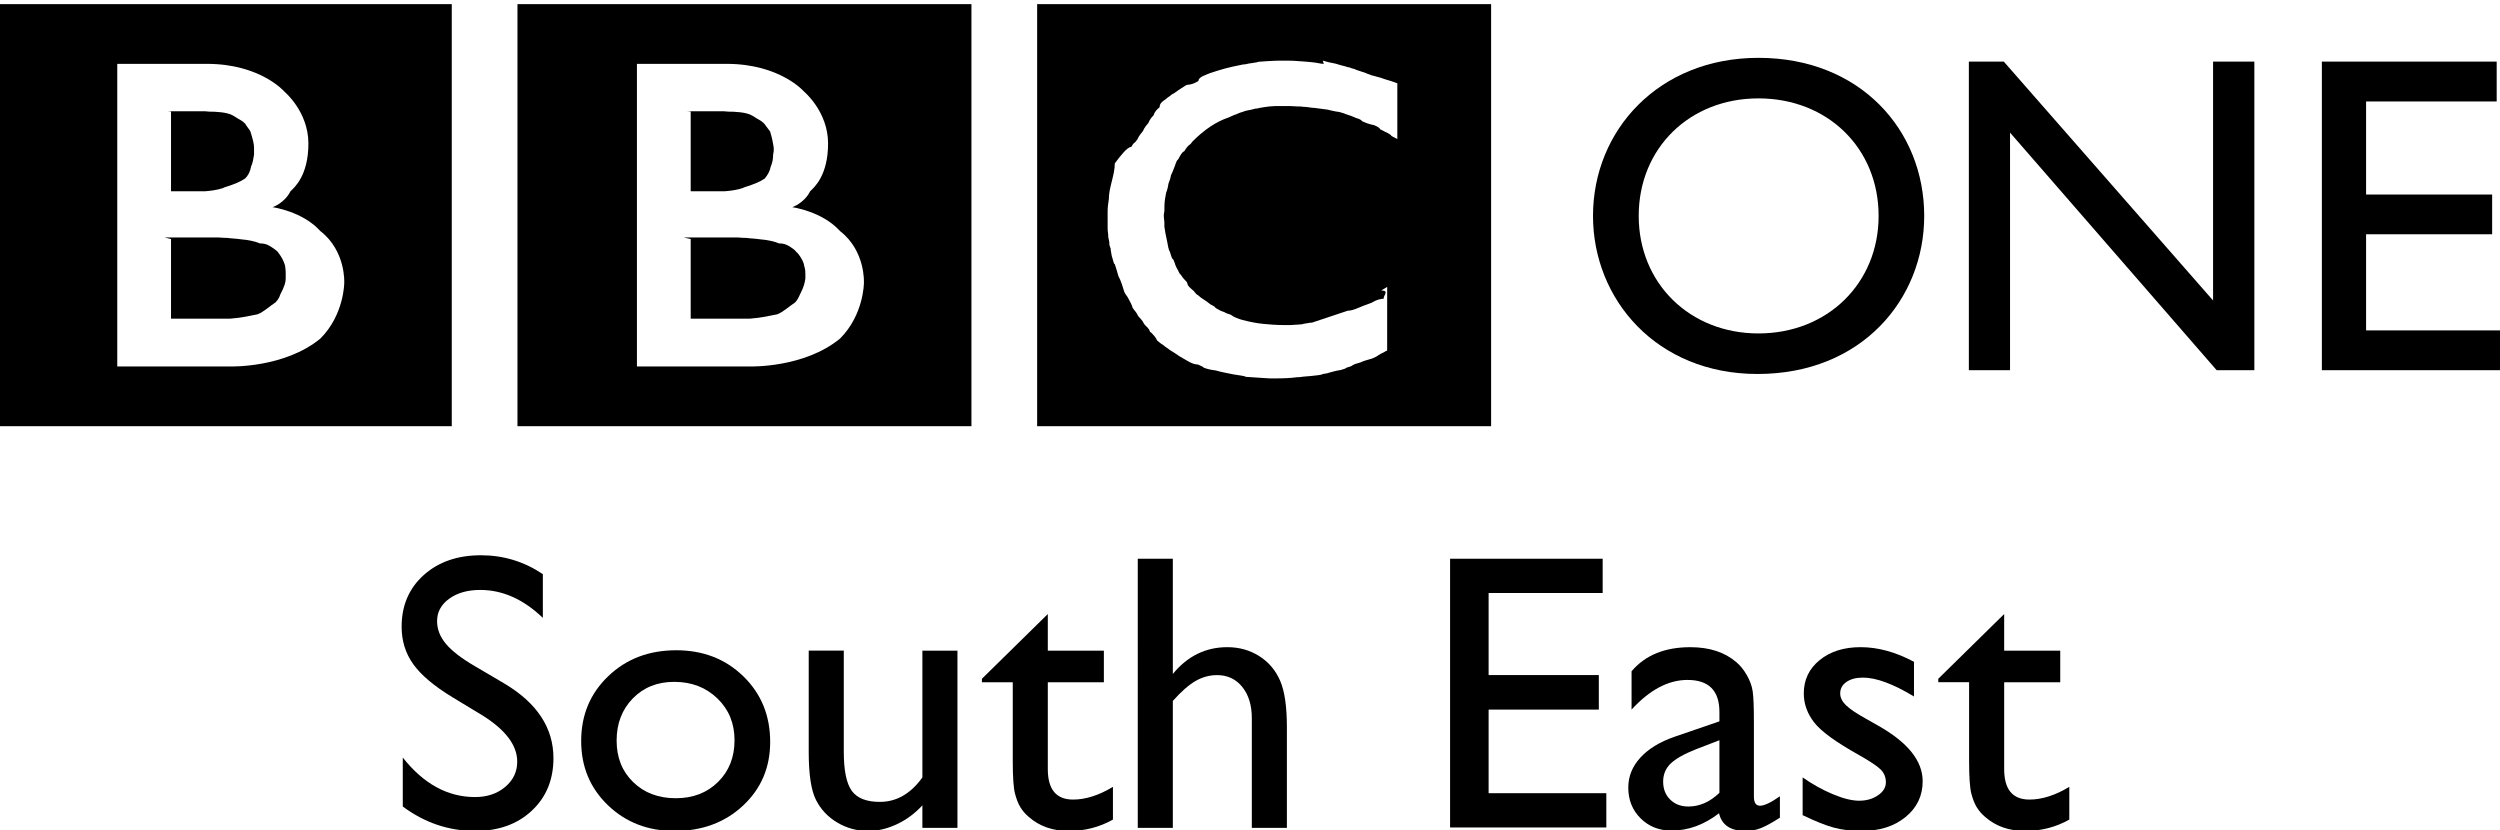 <?xml version="1.0" encoding="UTF-8" standalone="no"?>
<!-- Created with Inkscape (http://www.inkscape.org/) -->

<svg
   width="1000.003"
   height="332.18"
   id="svg2"
   version="1.0"
   xmlns="http://www.w3.org/2000/svg"
   xmlns:svg="http://www.w3.org/2000/svg"
   xmlns:rdf="http://www.w3.org/1999/02/22-rdf-syntax-ns#"
   xmlns:cc="http://creativecommons.org/ns#"
   xmlns:dc="http://purl.org/dc/elements/1.1/">
  <defs
     id="defs19" />
  <g
     id="layer1"
     transform="matrix(5.025,0,0,5.025,-564.279,-3928.793)">
    <g
       id="g7231"
       clip-path="url(#id54)"
       transform="matrix(1,0,0,-1,-176.02,535.699)" />
    <g
       id="g7233"
       clip-path="url(#id55)"
       transform="matrix(1,0,0,-1,-176.02,535.699)" />
    <g
       id="g7235"
       clip-path="url(#id56)"
       transform="matrix(1,0,0,-1,-176.02,535.699)" />
    <g
       id="g6083"
       transform="translate(-55.629,1.243)">
      <g
         style="fill:#000000"
         transform="matrix(0.675,0,0,0.675,167.685,126.487)"
         id="g2269">
        <g
           style="fill:#000000"
           transform="translate(-9.908,80)"
           id="g3109">
          <g
             style="fill:#000000"
             transform="matrix(2.127,0,0,2.127,-886.534,-209.829)"
             id="layer1-7">
            <g
               style="fill:#000000"
               transform="matrix(331.181,0,0,-220.754,93.633,572.279)"
               id="g4030"
               clip-path="url(#id124)">
              <g
                 style="fill:#000000"
                 id="g3085"
                 transform="translate(0.615,-0.437)">
                <path
                   style="fill:#000000;fill-rule:nonzero;stroke:none"
                   d="m 0.597,0.673 c -3e-4,0 -7e-4,10e-5 -0.001,2e-4 l -4e-4,10e-5 c -6e-4,10e-5 -0.001,2e-4 -0.002,3e-4 -4e-4,0 -8e-4,10e-5 -0.001,10e-5 -7e-4,10e-5 -0.001,10e-5 -0.002,10e-5 -3e-4,0 -5e-4,0 -8e-4,0 -5e-4,0 -0.001,0 -0.002,-10e-5 -4e-4,0 -7e-4,-10e-5 -0.001,-10e-5 -4e-4,0 -9e-4,-1e-4 -0.001,-2e-4 l -4e-4,-10e-5 -4e-4,-10e-5 -5e-4,-10e-5 c -2e-4,-10e-5 -4e-4,-10e-5 -6e-4,-2e-4 -3e-4,0 -6e-4,-10e-5 -9e-4,-2e-4 -0.002,-6e-4 -0.003,-0.001 -0.005,-0.002 -8e-4,-5e-4 -0.002,-0.001 -0.002,-0.002 -6e-4,-5e-4 -0.001,-9e-4 -0.002,-0.001 -5e-4,-5e-4 -0.001,-9e-4 -0.002,-0.002 -3e-4,-2e-4 -6e-4,-5e-4 -8e-4,-8e-4 -3e-4,-3e-4 -5e-4,-5e-4 -7e-4,-8e-4 -5e-4,-5e-4 -0.001,-0.001 -0.001,-0.002 -4e-4,-5e-4 -8e-4,-0.001 -0.001,-0.002 -3e-4,-5e-4 -6e-4,-9e-4 -9e-4,-0.002 -3e-4,-5e-4 -6e-4,-0.001 -9e-4,-0.002 -3e-4,-6e-4 -6e-4,-0.001 -9e-4,-0.002 -2e-4,-4e-4 -4e-4,-9e-4 -6e-4,-0.001 -2e-4,-3e-4 -3e-4,-6e-4 -4e-4,-9e-4 C 0.564,0.652 0.563,0.65 0.562,0.648 0.562,0.645 0.561,0.642 0.561,0.639 c -10e-5,-0.001 -2e-4,-0.002 -2e-4,-0.003 0,-8e-4 0,-0.002 0,-0.002 0,-6e-4 0,-0.001 0,-0.002 0,-6e-4 0,-0.001 10e-5,-0.002 v -5e-4 c 10e-5,-7e-4 2e-4,-0.001 2e-4,-0.002 1e-4,-3e-4 1e-4,-6e-4 2e-4,-8e-4 0,-6e-4 10e-5,-0.001 2e-4,-0.002 2e-4,-8e-4 3e-4,-0.002 5e-4,-0.002 2e-4,-8e-4 4e-4,-0.002 6e-4,-0.003 4e-4,-0.001 8e-4,-0.003 0.001,-0.004 2e-4,-7e-4 5e-4,-0.001 8e-4,-0.002 2e-4,-6e-4 4e-4,-0.001 6e-4,-0.002 3e-4,-7e-4 6e-4,-0.001 9e-4,-0.002 3e-4,-6e-4 7e-4,-0.001 0.001,-0.002 4e-4,-8e-4 8e-4,-0.001 0.001,-0.002 l 2e-4,-2e-4 c 3e-4,-5e-4 7e-4,-0.001 0.001,-0.002 3e-4,-3e-4 5e-4,-7e-4 9e-4,-0.001 3e-4,-4e-4 6e-4,-7e-4 9e-4,-0.001 3e-4,-4e-4 8e-4,-8e-4 0.001,-0.001 4e-4,-4e-4 9e-4,-9e-4 0.001,-0.001 0.001,-8e-4 0.002,-0.002 0.003,-0.002 5e-4,-3e-4 9e-4,-6e-4 0.001,-8e-4 5e-4,-3e-4 0.001,-5e-4 0.002,-7e-4 9e-4,-4e-4 0.002,-7e-4 0.003,-0.001 8e-4,-2e-4 0.002,-4e-4 0.002,-6e-4 8e-4,-10e-5 0.002,-2e-4 0.003,-3e-4 4e-4,0 9e-4,-10e-5 0.001,-10e-5 2e-4,0 4e-4,0 6e-4,0 0.002,0 0.003,10e-5 0.004,3e-4 h 3e-4 c 5e-4,10e-5 0.001,2e-4 0.002,3e-4 7e-4,10e-5 0.002,3e-4 0.002,5e-4 4e-4,10e-5 9e-4,2e-4 0.001,3e-4 6e-4,2e-4 0.001,5e-4 0.002,7e-4 5e-4,2e-4 9e-4,4e-4 0.001,6e-4 5e-4,2e-4 9e-4,4e-4 0.001,6e-4 l 4e-4,3e-4 c 2e-4,10e-5 5e-4,2e-4 9e-4,4e-4 4e-4,3e-4 0.001,6e-4 0.002,0.001 4e-4,3e-4 8e-4,5e-4 0.001,8e-4 3e-4,3e-4 7e-4,6e-4 0.001,8e-4 2e-4,2e-4 3e-4,3e-4 5e-4,4e-4 V 0.617 c -10e-5,-10e-5 -2e-4,-2e-4 -3e-4,-3e-4 l -7e-4,-6e-4 C 0.608,0.616 0.607,0.615 0.607,0.614 0.606,0.614 0.605,0.613 0.605,0.613 0.603,0.612 0.602,0.611 0.601,0.611 0.599,0.61 0.597,0.609 0.595,0.608 c -2e-4,0 -4e-4,0 -6e-4,-10e-5 -5e-4,-10e-5 -9e-4,-2e-4 -0.001,-3e-4 -6e-4,-10e-5 -0.001,-10e-5 -0.002,-2e-4 -4e-4,0 -7e-4,0 -0.001,0 -7e-4,0 -0.001,0 -0.002,10e-5 -8e-4,10e-5 -0.002,2e-4 -0.003,5e-4 -0.001,3e-4 -0.003,8e-4 -0.004,0.002 -2e-4,10e-5 -4e-4,2e-4 -6e-4,3e-4 -2e-4,10e-5 -3e-4,2e-4 -4e-4,3e-4 -2e-4,10e-5 -5e-4,3e-4 -7e-4,4e-4 -4e-4,3e-4 -9e-4,7e-4 -0.001,0.001 -2e-4,2e-4 -4e-4,4e-4 -7e-4,6e-4 -2e-4,2e-4 -4e-4,5e-4 -6e-4,7e-4 -3e-4,3e-4 -6e-4,6e-4 -9e-4,9e-4 -3e-4,3e-4 -5e-4,7e-4 -8e-4,9e-4 l -3e-4,5e-4 -10e-5,2e-4 -1e-4,2e-4 -10e-5,10e-5 c -5e-4,7e-4 -9e-4,0.001 -0.001,0.002 -2e-4,3e-4 -4e-4,7e-4 -6e-4,0.001 -2e-4,3e-4 -3e-4,7e-4 -5e-4,0.001 -2e-4,3e-4 -3e-4,6e-4 -4e-4,0.001 -2e-4,5e-4 -4e-4,0.001 -6e-4,0.002 -10e-5,4e-4 -2e-4,9e-4 -4e-4,0.001 -2e-4,7e-4 -4e-4,0.002 -5e-4,0.002 -10e-5,5e-4 -2e-4,0.001 -3e-4,0.002 -3e-4,0.002 -4e-4,0.003 -5e-4,0.004 0,4e-4 0,8e-4 0,0.001 0,6e-4 -10e-5,0.001 -10e-5,0.002 0,3e-4 10e-5,6e-4 10e-5,9e-4 0,9e-4 0,0.002 1e-4,0.003 10e-5,7e-4 2e-4,0.002 3e-4,0.002 10e-5,6e-4 2e-4,0.001 3e-4,0.002 10e-5,5e-4 3e-4,0.001 4e-4,0.002 10e-5,3e-4 2e-4,7e-4 3e-4,0.001 10e-5,5e-4 3e-4,0.001 5e-4,0.002 10e-5,4e-4 2e-4,8e-4 4e-4,0.001 3e-4,8e-4 7e-4,0.002 0.001,0.002 10e-5,3e-4 3e-4,6e-4 4e-4,9e-4 2e-4,4e-4 4e-4,7e-4 7e-4,0.001 10e-5,2e-4 2e-4,4e-4 3e-4,6e-4 0.002,0.003 0.004,0.005 0.006,0.006 3e-4,2e-4 6e-4,4e-4 9e-4,6e-4 4e-4,2e-4 7e-4,4e-4 0.001,6e-4 4e-4,2e-4 7e-4,3e-4 0.001,5e-4 3e-4,1e-4 7e-4,2e-4 0.001,3e-4 4e-4,2e-4 7e-4,3e-4 0.001,3e-4 4e-4,2e-4 8e-4,2e-4 0.001,3e-4 3e-4,10e-5 7e-4,10e-5 0.001,2e-4 7e-4,10e-5 0.001,10e-5 0.002,10e-5 3e-4,0 5e-4,0 7e-4,0 5e-4,0 0.001,0 0.002,-10e-5 3e-4,0 7e-4,0 0.001,-1e-4 6e-4,0 0.001,-2e-4 0.002,-3e-4 5e-4,-10e-5 0.001,-2e-4 0.002,-4e-4 6e-4,-2e-4 0.001,-4e-4 0.002,-6e-4 4e-4,-2e-4 8e-4,-3e-4 0.001,-5e-4 4e-4,-2e-4 8e-4,-4e-4 0.001,-5e-4 5e-4,-3e-4 8e-4,-5e-4 8e-4,-5e-4 5e-4,-2e-4 9e-4,-5e-4 0.001,-8e-4 6e-4,-4e-4 0.001,-7e-4 0.002,-0.001 5e-4,-3e-4 0.001,-7e-4 0.001,-0.001 3e-4,-2e-4 6e-4,-5e-4 9e-4,-7e-4 6e-4,-4e-4 0.001,-8e-4 0.001,-0.001 l 0.001,-8e-4 v 0.014 c 0,0 -6e-4,4e-4 -0.002,0.001 -5e-4,3e-4 -0.001,5e-4 -0.002,9e-4 -4e-4,10e-5 -7e-4,4e-4 -0.001,5e-4 -3e-4,2e-4 -6e-4,4e-4 -9e-4,5e-4 -4e-4,2e-4 -8e-4,4e-4 -0.001,5e-4 -2e-4,2e-4 -5e-4,3e-4 -8e-4,4e-4 l -3e-4,2e-4 c -2e-4,0 -6e-4,2e-4 -8e-4,3e-4 -4e-4,10e-5 -7e-4,3e-4 -0.001,4e-4 -2e-4,10e-5 -4e-4,2e-4 -7e-4,3e-4 -3e-4,10e-5 -7e-4,2e-4 -0.001,3e-4 -4e-4,2e-4 -8e-4,3e-4 -0.001,4e-4 z M 0.549,0.688 H 0.625 V 0.582 H 0.549 v 0.106"
                   id="path4034" />
                <path
                   style="fill:#000000;fill-rule:nonzero;stroke:none"
                   d="M 0.491,0.629 V 0.609 h 0.009 c 0,0 2e-4,0 5e-4,0 3e-4,0 7e-4,0 0.001,10e-5 0.001,10e-5 0.002,4e-4 0.004,0.001 0.001,6e-4 0.002,0.002 0.003,0.003 3e-4,5e-4 5e-4,0.001 8e-4,0.002 7e-4,0.002 8e-4,0.003 9e-4,0.004 0,4e-4 0,6e-4 0,6e-4 0,0 0,3e-4 0,6e-4 0,4e-4 0,0.001 -2e-4,0.002 -10e-5,0.001 -5e-4,0.002 -0.001,0.003 -10e-5,2e-4 -3e-4,4e-4 -4e-4,6e-4 -2e-4,4e-4 -5e-4,7e-4 -8e-4,0.001 -5e-4,5e-4 -0.001,0.001 -0.002,0.001 -8e-4,5e-4 -0.002,9e-4 -0.003,0.001 -5e-4,10e-5 -0.001,2e-4 -0.002,3e-4 -3e-4,10e-5 -7e-4,10e-5 -0.001,10e-5 -3e-4,0 -7e-4,10e-5 -0.001,10e-5 -0.003,0 -0.009,0 -0.009,0"
                   id="path4036" />
                <path
                   style="fill:#000000;fill-rule:nonzero;stroke:none"
                   d="M 0.491,0.661 V 0.641 h 0.004 c 0,0 3e-4,0 7e-4,0 3e-4,0 7e-4,0 0.001,0 9e-4,10e-5 0.002,3e-4 0.003,8e-4 2e-4,2e-4 5e-4,3e-4 7e-4,4e-4 0.001,5e-4 0.002,0.001 0.003,0.002 5e-4,9e-4 9e-4,0.002 0.001,0.003 3e-4,0.001 4e-4,0.002 4e-4,0.003 10e-5,7e-4 10e-5,0.001 10e-5,0.001 0,0 0,3e-4 0,8e-4 -10e-5,9e-4 -2e-4,0.002 -6e-4,0.004 -3e-4,6e-4 -5e-4,0.001 -0.001,0.002 -5e-4,8e-4 -0.001,0.001 -0.002,0.002 -0.001,9e-4 -0.003,0.001 -0.004,0.001 -6e-4,10e-5 -0.001,10e-5 -0.001,10e-5 -9e-4,0 -0.006,0 -0.006,0"
                   id="path4038" />
                <path
                   style="fill:#000000;fill-rule:nonzero;stroke:none"
                   d="M 0.482,0.673 V 0.597 h 0.019 c 0,0 0.009,-4e-4 0.015,0.007 0.004,0.006 0.004,0.014 0.004,0.014 0,0 3e-4,0.008 -0.004,0.013 -0.003,0.005 -0.008,0.006 -0.008,0.006 0,0 0.002,0.001 0.003,0.004 7e-4,0.001 0.003,0.004 0.003,0.012 0,0.008 -0.004,0.013 -0.004,0.013 0,0 -0.004,0.007 -0.013,0.007 z M 0.462,0.688 H 0.538 V 0.582 H 0.462 v 0.106"
                   id="path4040" />
                <path
                   style="fill:#000000;fill-rule:nonzero;stroke:none"
                   d="M 0.404,0.629 V 0.609 h 0.009 c 0,0 2e-4,0 5e-4,0 3e-4,0 7e-4,0 0.001,10e-5 0.001,10e-5 0.002,4e-4 0.004,0.001 0.001,6e-4 0.002,0.002 0.003,0.003 3e-4,5e-4 6e-4,0.001 8e-4,0.002 7e-4,0.002 9e-4,0.003 9e-4,0.004 0,4e-4 0,6e-4 0,6e-4 0,0 0,3e-4 0,6e-4 0,4e-4 0,0.001 -10e-5,0.002 -2e-4,0.001 -5e-4,0.002 -0.001,0.003 -10e-5,2e-4 -2e-4,4e-4 -3e-4,6e-4 -3e-4,4e-4 -6e-4,7e-4 -9e-4,0.001 -5e-4,5e-4 -0.001,0.001 -0.002,0.001 -8e-4,5e-4 -0.002,9e-4 -0.003,0.001 -5e-4,10e-5 -0.001,2e-4 -0.002,3e-4 -3e-4,10e-5 -7e-4,10e-5 -0.001,10e-5 -3e-4,0 -7e-4,10e-5 -0.001,10e-5 -0.003,0 -0.009,0 -0.009,0"
                   id="path4042" />
                <path
                   style="fill:#000000;fill-rule:nonzero;stroke:none"
                   d="M 0.404,0.661 V 0.641 h 0.004 c 0,0 3e-4,0 7e-4,0 3e-4,0 7e-4,0 0.001,0 9e-4,10e-5 0.002,3e-4 0.003,8e-4 2e-4,2e-4 5e-4,3e-4 7e-4,4e-4 0.001,5e-4 0.002,0.001 0.003,0.002 6e-4,9e-4 9e-4,0.002 0.001,0.003 3e-4,0.001 4e-4,0.002 5e-4,0.003 0,7e-4 0,0.001 0,0.001 0,0 0,3e-4 0,8e-4 0,9e-4 -2e-4,0.002 -6e-4,0.004 -2e-4,6e-4 -5e-4,0.001 -9e-4,0.002 -5e-4,8e-4 -0.001,0.001 -0.002,0.002 -0.001,9e-4 -0.003,0.001 -0.004,0.001 -5e-4,10e-5 -0.001,10e-5 -0.001,10e-5 -9e-4,0 -0.006,0 -0.006,0"
                   id="path4044" />
                <path
                   style="fill:#000000;fill-rule:nonzero;stroke:none"
                   d="M 0.395,0.673 V 0.597 h 0.019 c 0,0 0.009,-4e-4 0.015,0.007 0.004,0.006 0.004,0.014 0.004,0.014 0,0 3e-4,0.008 -0.004,0.013 -0.003,0.005 -0.008,0.006 -0.008,0.006 0,0 0.002,0.001 0.003,0.004 7e-4,0.001 0.003,0.004 0.003,0.012 0,0.008 -0.004,0.013 -0.004,0.013 0,0 -0.004,0.007 -0.013,0.007 z M 0.375,0.688 H 0.451 V 0.582 H 0.375 v 0.106"
                   id="path4046" />
              </g>
            </g>
          </g>
          <path
             style="fill:#000000;fill-rule:nonzero;stroke:none"
             d="m 203.513,914.528 c 0,-7.998 6.011,-13.86 14.121,-13.86 8.147,0 14.17,5.862 14.17,13.86 0,7.936 -6.023,13.86 -14.17,13.86 -8.11,0 -14.121,-5.924 -14.121,-13.86 z m -5.39,0 c 0,9.861 7.514,18.641 19.399,18.641 12.307,0 19.66,-8.83 19.66,-18.641 0,-10.134 -7.563,-18.641 -19.548,-18.641 -11.773,0 -19.511,8.557 -19.511,18.641"
             id="path11505" />
          <path
             style="fill:#000000;fill-rule:nonzero;stroke:none"
             d="m 276.116,932.722 h -4.446 l -24.367,-28.018 v 28.018 h -4.856 v -36.388 h 4.123 l 24.677,28.167 v -28.167 h 4.868 v 36.388"
             id="path11507" />
          <path
             style="fill:#000000;fill-rule:nonzero;stroke:none"
             d="m 304.692,901.028 h -15.4 v 10.979 h 14.866 v 4.682 h -14.866 v 11.339 h 15.872 v 4.694 H 284.077 v -36.388 h 20.616 v 4.694"
             id="path11509" />
        </g>
      </g>
      <g
         id="flowRoot3124"
         style="font-style:normal;font-variant:normal;font-weight:normal;font-stretch:normal;font-size:12px;line-height:125%;font-family:'Gill Sans MT';-inkscape-font-specification:'Gill Sans MT';letter-spacing:0px;word-spacing:0px;fill:#000000;fill-opacity:1;stroke:none"
         transform="matrix(2.62,0,0,2.62,118.416,-420.992)">
        <g
           id="flowRoot3507"
           style="font-size:56px;font-family:'Gill Sans MT';-inkscape-font-specification:'Gill Sans MT';text-align:center;text-anchor:middle;fill:#000000;fill-rule:nonzero"
           transform="matrix(0.333,0,0,0.333,-30.918,482.746)">
          <path
             id="path6065"
             style="font-size:36px;fill:#000000"
             d="M 193.547,-7.2 190.875,-8.817 c -1.676,-1.02 -2.868,-2.024 -3.577,-3.015 -0.709,-0.99 -1.063,-2.13 -1.063,-3.419 0,-1.934 0.671,-3.504 2.013,-4.711 1.342,-1.207 3.085,-1.811 5.229,-1.811 2.051,2.5e-5 3.932,0.574 5.643,1.723 v 3.99 c -1.77,-1.699 -3.674,-2.549 -5.713,-2.549 -1.148,2.1e-5 -2.092,0.267 -2.83,0.8 -0.738,0.533 -1.107,1.216 -1.107,2.048 0,0.738 0.27,1.43 0.809,2.074 0.539,0.645 1.412,1.318 2.619,2.021 l 2.689,1.582 c 3,1.781 4.5,4.055 4.5,6.82 -2e-5,1.969 -0.659,3.568 -1.978,4.799 -1.318,1.23 -3.032,1.846 -5.142,1.846 -2.426,-3e-7 -4.635,-0.744 -6.627,-2.232 v -4.465 c 1.898,2.402 4.096,3.604 6.592,3.604 1.102,2.81e-6 2.019,-0.308 2.751,-0.923 0.732,-0.615 1.099,-1.386 1.099,-2.312 -1e-5,-1.5 -1.078,-2.918 -3.234,-4.254 z" />
          <path
             id="path6067"
             style="font-size:36px;fill:#000000"
             d="m 211.283,-13.106 c 2.461,1.6e-5 4.506,0.794 6.135,2.382 1.629,1.588 2.443,3.583 2.443,5.985 -2e-5,2.332 -0.826,4.269 -2.479,5.81 -1.652,1.541 -3.732,2.312 -6.24,2.312 -2.426,-3e-7 -4.453,-0.782 -6.082,-2.347 -1.629,-1.564 -2.443,-3.519 -2.443,-5.862 0,-2.367 0.823,-4.339 2.47,-5.915 1.646,-1.576 3.712,-2.364 6.196,-2.364 z m -0.176,2.883 c -1.535,1.4e-5 -2.795,0.504 -3.779,1.512 -0.984,1.008 -1.477,2.291 -1.477,3.85 0,1.547 0.504,2.81 1.512,3.788 1.008,0.979 2.303,1.468 3.885,1.468 1.57,2.7e-6 2.856,-0.495 3.858,-1.485 1.002,-0.99 1.503,-2.259 1.503,-3.806 -1e-5,-1.535 -0.521,-2.807 -1.564,-3.814 -1.043,-1.008 -2.355,-1.512 -3.938,-1.512 z" />
          <path
             id="path6069"
             style="font-size:36px;fill:#000000"
             d="M 233.748,3.101 V 1.044 c -0.68,0.738 -1.456,1.313 -2.329,1.723 -0.873,0.41 -1.743,0.615 -2.61,0.615 -1.02,-3e-7 -1.96,-0.255 -2.821,-0.765 -0.861,-0.51 -1.512,-1.201 -1.951,-2.074 -0.439,-0.873 -0.659,-2.323 -0.659,-4.351 v -9.264 h 3.199 v 9.229 c 0,1.699 0.243,2.886 0.729,3.56 0.486,0.674 1.339,1.011 2.558,1.011 1.523,2.37e-6 2.818,-0.744 3.885,-2.232 V -13.071 h 3.199 V 3.101 Z" />
          <path
             id="path6071"
             style="font-size:36px;fill:#000000"
             d="m 239.18,-10.505 6.012,-5.906 v 3.34 h 5.115 v 2.883 h -5.115 v 7.928 c -1e-5,1.852 0.768,2.777 2.303,2.777 1.148,2.58e-6 2.361,-0.387 3.639,-1.16 V 2.345 c -1.23,0.691 -2.572,1.037 -4.025,1.037 -1.465,-3e-7 -2.684,-0.428 -3.656,-1.283 -0.305,-0.258 -0.557,-0.548 -0.756,-0.87 -0.199,-0.322 -0.366,-0.744 -0.501,-1.266 -0.135,-0.521 -0.202,-1.515 -0.202,-2.979 v -7.172 h -2.812 z" />
          <path
             id="path6073"
             style="font-size:36px;fill:#000000"
             d="m 253.4,-21.456 h 3.199 v 10.512 c 1.336,-1.629 2.994,-2.443 4.975,-2.443 1.078,1.6e-5 2.045,0.27 2.9,0.809 0.855,0.539 1.491,1.283 1.907,2.232 0.416,0.949 0.624,2.361 0.624,4.236 v 9.211 h -3.199 V -6.901 c -1e-5,-1.184 -0.29,-2.136 -0.87,-2.856 -0.58,-0.721 -1.345,-1.081 -2.294,-1.081 -0.703,1.4e-5 -1.365,0.182 -1.986,0.545 -0.621,0.363 -1.307,0.967 -2.057,1.811 V 3.101 h -3.199 z" />
          <path
             id="path6075"
             style="font-size:36px;fill:#000000"
             d="m 281.895,-21.456 h 13.922 v 3.129 h -10.406 v 7.488 h 10.055 v 3.146 h -10.055 v 7.629 h 10.74 V 3.065 h -14.256 z" />
          <path
             id="path6077"
             style="font-size:36px;fill:#000000"
             d="m 309.615,-6.62 v 6.873 c -10e-6,0.551 0.187,0.826 0.562,0.826 0.387,2e-6 0.99,-0.287 1.811,-0.861 V 2.169 c -0.727,0.469 -1.31,0.788 -1.749,0.958 -0.439,0.17 -0.899,0.255 -1.38,0.255 -1.371,-3e-7 -2.18,-0.539 -2.426,-1.617 -1.359,1.055 -2.807,1.582 -4.342,1.582 -1.125,-2e-7 -2.063,-0.372 -2.812,-1.116 -0.75,-0.744 -1.125,-1.679 -1.125,-2.804 0,-1.02 0.366,-1.931 1.099,-2.733 0.732,-0.803 1.772,-1.438 3.12,-1.907 l 4.096,-1.406 v -0.861 c -10e-6,-1.945 -0.973,-2.918 -2.918,-2.918 -1.746,1.4e-5 -3.445,0.902 -5.098,2.707 v -3.498 c 1.242,-1.465 3.029,-2.197 5.361,-2.197 1.746,1.6e-5 3.146,0.457 4.201,1.371 0.352,0.293 0.668,0.683 0.949,1.169 0.281,0.486 0.46,0.973 0.536,1.459 0.076,0.486 0.114,1.409 0.114,2.769 z m -3.146,6.521 V -4.897 l -2.145,0.826 c -1.09,0.434 -1.86,0.87 -2.312,1.31 -0.451,0.439 -0.677,0.987 -0.677,1.644 -10e-6,0.668 0.214,1.213 0.642,1.635 0.428,0.422 0.981,0.633 1.661,0.633 1.02,1.9e-6 1.963,-0.416 2.83,-1.248 z" />
          <path
             id="path6079"
             style="font-size:36px;fill:#000000"
             d="m 314.062,1.94 v -3.445 c 0.902,0.633 1.825,1.146 2.769,1.538 0.943,0.393 1.737,0.589 2.382,0.589 0.668,2.48e-6 1.242,-0.164 1.723,-0.492 0.48,-0.328 0.721,-0.721 0.721,-1.178 -10e-6,-0.469 -0.155,-0.858 -0.466,-1.169 -0.311,-0.311 -0.981,-0.759 -2.013,-1.345 -2.062,-1.148 -3.413,-2.13 -4.052,-2.944 -0.639,-0.814 -0.958,-1.702 -0.958,-2.663 0,-1.242 0.483,-2.256 1.45,-3.041 0.967,-0.785 2.212,-1.178 3.735,-1.178 1.582,1.6e-5 3.205,0.445 4.869,1.336 v 3.164 c -1.898,-1.148 -3.451,-1.723 -4.658,-1.723 -0.621,1.3e-5 -1.122,0.132 -1.503,0.396 -0.381,0.264 -0.571,0.612 -0.571,1.046 0,0.375 0.173,0.732 0.519,1.072 0.346,0.34 0.952,0.75 1.819,1.23 l 1.143,0.65 c 2.695,1.523 4.043,3.211 4.043,5.062 -10e-6,1.324 -0.519,2.411 -1.556,3.261 -1.037,0.85 -2.37,1.274 -3.999,1.274 -0.961,-3e-7 -1.816,-0.103 -2.566,-0.308 -0.75,-0.205 -1.693,-0.583 -2.83,-1.134 z" />
          <path
             id="path6081"
             style="font-size:36px;fill:#000000"
             d="m 326.438,-10.505 6.012,-5.906 v 3.34 h 5.115 v 2.883 h -5.115 v 7.928 c -1e-5,1.852 0.768,2.777 2.303,2.777 1.148,2.58e-6 2.361,-0.387 3.639,-1.16 V 2.345 c -1.23,0.691 -2.572,1.037 -4.025,1.037 -1.465,-3e-7 -2.684,-0.428 -3.656,-1.283 -0.305,-0.258 -0.557,-0.548 -0.756,-0.87 C 329.754,0.906 329.587,0.484 329.452,-0.037 329.317,-0.559 329.25,-1.552 329.25,-3.017 v -7.172 h -2.812 z" />
        </g>
      </g>
    </g>
  </g>
</svg>
